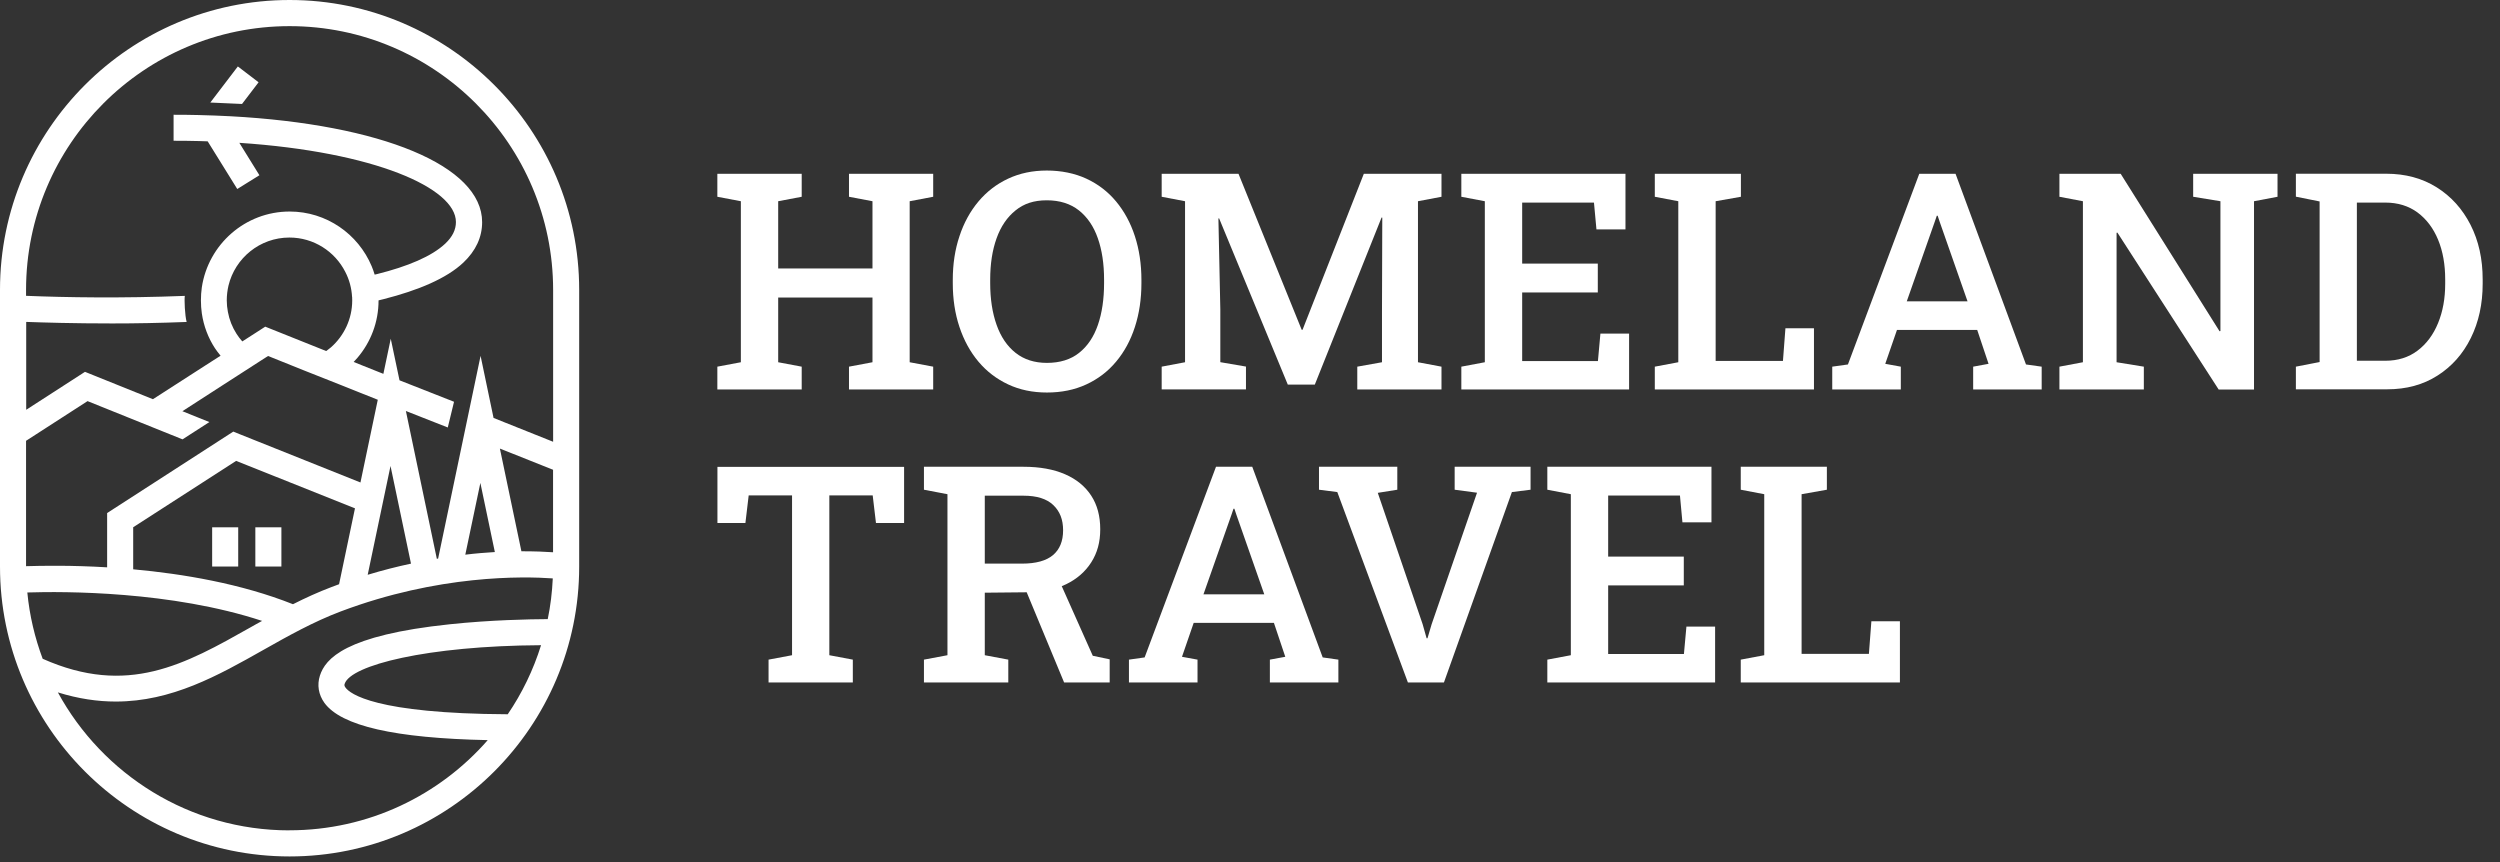 <?xml version="1.0" encoding="UTF-8"?> <svg xmlns="http://www.w3.org/2000/svg" width="116" height="40" viewBox="0 0 116 40" fill="none"><rect x="0" y="0" width="116" height="40" fill="#333333" stroke="none"/> <path d="M33.285 18.071V17.013L34.376 16.808V9.337L33.285 9.13V8.065H37.199V9.13L36.108 9.337V12.456H40.483V9.337L39.393 9.13V8.065H43.3V9.13L42.209 9.337V16.808L43.3 17.013V18.071H39.393V17.013L40.483 16.808V13.805H36.108V16.808L37.199 17.013V18.071H33.285Z" fill="white"></path> <path d="M48.577 18.213C47.912 18.213 47.312 18.088 46.779 17.837C46.245 17.587 45.784 17.237 45.401 16.782C45.019 16.327 44.726 15.793 44.519 15.173C44.311 14.553 44.209 13.877 44.209 13.139V12.987C44.209 12.255 44.311 11.579 44.519 10.96C44.723 10.34 45.019 9.802 45.401 9.347C45.784 8.892 46.242 8.539 46.779 8.289C47.315 8.038 47.912 7.913 48.571 7.913C49.229 7.913 49.865 8.038 50.405 8.289C50.946 8.539 51.407 8.892 51.786 9.347C52.164 9.802 52.458 10.34 52.659 10.96C52.86 11.579 52.962 12.255 52.962 12.987V13.139C52.962 13.877 52.86 14.553 52.659 15.173C52.458 15.793 52.168 16.327 51.786 16.782C51.407 17.237 50.946 17.587 50.405 17.837C49.865 18.088 49.256 18.213 48.58 18.213H48.577ZM48.577 16.838C49.18 16.838 49.681 16.683 50.069 16.373C50.461 16.063 50.751 15.631 50.942 15.078C51.133 14.524 51.229 13.877 51.229 13.139V12.974C51.229 12.245 51.133 11.606 50.939 11.055C50.748 10.505 50.455 10.076 50.063 9.763C49.671 9.453 49.173 9.294 48.571 9.294C47.968 9.294 47.51 9.449 47.121 9.763C46.732 10.076 46.439 10.505 46.242 11.055C46.044 11.606 45.945 12.245 45.945 12.974V13.139C45.945 13.871 46.044 14.517 46.242 15.074C46.439 15.631 46.732 16.063 47.124 16.373C47.516 16.683 48.001 16.838 48.577 16.838Z" fill="white"></path> <path d="M53.902 18.071V17.013L54.986 16.808V9.337L53.902 9.13V8.065H57.467L60.398 15.302H60.438L63.281 8.065H66.885V9.13L65.794 9.337V16.808L66.885 17.013V18.071H62.978V17.013L64.124 16.808V14.477L64.138 10.099L64.105 10.092L61.008 17.844H59.753L56.567 10.132L56.534 10.138L56.623 14.359V16.805L57.813 17.009V18.068H53.906L53.902 18.071Z" fill="white"></path> <path d="M67.806 18.071V17.013L68.896 16.808V9.337L67.806 9.13V8.065H75.422V10.643H74.075L73.96 9.4H70.629V12.232H74.138V13.571H70.629V16.752H74.144L74.259 15.48H75.59V18.071H67.803H67.806Z" fill="white"></path> <path d="M76.783 18.071V17.013L77.873 16.808V9.337L76.783 9.13V8.065H80.778V9.13L79.606 9.337V16.746H82.729L82.844 15.232H84.168V18.071H76.779H76.783Z" fill="white"></path> <path d="M85.016 18.071V17.013L85.744 16.911L89.054 8.065H90.738L94.006 16.911L94.734 17.013V18.071H91.555V17.013L92.269 16.881L91.742 15.308H88.02L87.476 16.881L88.198 17.013V18.071H85.019H85.016ZM88.471 13.983H91.294L89.996 10.277L89.908 10.01H89.868L89.772 10.29L88.475 13.979L88.471 13.983Z" fill="white"></path> <path d="M95.557 18.071V17.013L96.647 16.808V9.337L95.557 9.13V8.065H98.4L102.988 15.371L103.028 15.358V9.337L101.763 9.13V8.065H105.677V9.13L104.586 9.337V18.074H102.946L98.248 10.794L98.209 10.801V16.808L99.474 17.013V18.071H95.56H95.557Z" fill="white"></path> <path d="M106.529 18.071V17.013L107.63 16.799V9.347L106.529 9.126V8.061H110.72C111.612 8.061 112.393 8.272 113.065 8.694C113.737 9.116 114.258 9.697 114.633 10.432C115.009 11.17 115.196 12.014 115.196 12.967V13.165C115.196 14.105 115.012 14.945 114.646 15.684C114.281 16.423 113.763 17.006 113.098 17.428C112.433 17.854 111.655 18.064 110.766 18.064H106.529V18.071ZM109.359 16.739H110.677C111.263 16.739 111.764 16.581 112.176 16.268C112.591 15.954 112.907 15.529 113.128 14.988C113.348 14.451 113.457 13.844 113.457 13.172V12.964C113.457 12.272 113.348 11.658 113.128 11.124C112.907 10.59 112.591 10.171 112.176 9.861C111.761 9.555 111.26 9.4 110.677 9.4H109.359V16.733V16.739Z" fill="white"></path> <path d="M35.661 31.665V30.607L36.751 30.402V22.987H34.739L34.587 24.266H33.289V21.662H41.95V24.266H40.645L40.493 22.987H38.481V30.402L39.571 30.607V31.665H35.658H35.661Z" fill="white"></path> <path d="M42.871 31.665V30.607L43.962 30.402V22.931L42.871 22.723V21.658H47.493C48.244 21.658 48.883 21.774 49.417 22.005C49.947 22.235 50.352 22.568 50.632 22.997C50.912 23.425 51.051 23.947 51.051 24.556C51.051 25.166 50.912 25.654 50.636 26.09C50.359 26.525 49.97 26.864 49.476 27.105C48.979 27.346 48.395 27.471 47.727 27.481L45.694 27.501V30.402L46.785 30.607V31.665H42.871ZM45.694 26.152H47.417C48.066 26.152 48.547 26.02 48.86 25.756C49.17 25.493 49.328 25.11 49.328 24.606C49.328 24.101 49.176 23.726 48.873 23.435C48.57 23.145 48.112 23 47.493 23H45.694V26.155V26.152ZM49.374 31.665L47.463 27.059L49.084 26.792L50.705 30.428L51.489 30.593V31.665H49.374Z" fill="white"></path> <path d="M52.383 31.665V30.607L53.111 30.504L56.422 21.658H58.105L61.373 30.504L62.101 30.607V31.665H58.922V30.607L59.637 30.475L59.11 28.902H55.387L54.844 30.475L55.565 30.607V31.665H52.386H52.383ZM55.838 27.576H58.662L57.364 23.871L57.275 23.604H57.235L57.14 23.884L55.842 27.573L55.838 27.576Z" fill="white"></path> <path d="M65.326 31.665L62.051 22.832L61.201 22.723V21.658H64.835V22.723L63.929 22.868L66.011 28.965L66.195 29.617H66.235L66.426 28.971L68.534 22.862L67.496 22.723V21.658H71.018V22.723L70.152 22.832L66.999 31.665H65.322H65.326Z" fill="white"></path> <path d="M71.796 31.665V30.607L72.887 30.402V22.931L71.796 22.723V21.658H79.412V24.237H78.065L77.95 22.994H74.619V25.826H78.128V27.164H74.619V30.346H78.134L78.25 29.073H79.581V31.665H71.793H71.796Z" fill="white"></path> <path d="M80.771 31.665V30.607L81.861 30.402V22.931L80.771 22.723V21.658H84.767V22.723L83.594 22.931V30.34H86.717L86.832 28.826H88.156V31.665H80.768H80.771Z" fill="white"></path> <path d="M13.437 0C6.028 0 0 6.034 0 13.449V26.291C0 33.706 6.028 39.739 13.437 39.739C20.846 39.739 26.874 33.706 26.874 26.291V13.449C26.874 6.034 20.846 0 13.437 0ZM1.209 14.936C1.996 14.965 3.436 15.008 5.205 15.008C6.302 15.008 7.379 14.988 8.66 14.939C8.578 14.636 8.548 13.914 8.575 13.729C5.653 13.844 3.077 13.802 1.209 13.726V13.452C1.209 6.703 6.694 1.213 13.437 1.213C20.18 1.213 25.665 6.703 25.665 13.452V20.498L22.901 19.393L22.299 16.512L20.329 25.918C20.312 25.922 20.289 25.925 20.269 25.928L18.833 19.07L20.777 19.835L21.067 18.642L18.537 17.646L18.131 15.717L17.789 17.346L17.621 17.28L16.837 16.967L16.409 16.795C16.471 16.733 16.53 16.667 16.586 16.601C17.199 15.882 17.565 14.952 17.565 13.94C17.565 13.94 17.565 13.94 17.565 13.937C17.64 13.917 17.72 13.9 17.795 13.881C19.406 13.472 20.724 12.918 21.501 12.183C22.078 11.635 22.371 11.006 22.371 10.307C22.371 7.685 17.69 5.773 10.693 5.394C10.212 5.368 9.718 5.351 9.211 5.338C8.832 5.328 8.45 5.325 8.054 5.325V6.531C8.453 6.531 8.845 6.535 9.227 6.545C9.365 6.545 9.501 6.551 9.636 6.558L11.009 8.77L12.037 8.131L11.105 6.627C17.387 7.046 21.155 8.727 21.155 10.303C21.155 10.659 20.994 10.986 20.665 11.299C20.035 11.896 18.912 12.364 17.496 12.717C17.459 12.727 17.42 12.733 17.384 12.743C17.344 12.608 17.298 12.476 17.245 12.351C16.619 10.861 15.15 9.815 13.44 9.815C11.375 9.815 9.665 11.342 9.365 13.33C9.336 13.528 9.323 13.732 9.323 13.94C9.323 14.148 9.336 14.342 9.365 14.543C9.451 15.127 9.659 15.674 9.968 16.149C10.047 16.274 10.143 16.39 10.235 16.505L10.219 16.515L9.54 16.95L7.096 18.523L3.943 17.253L1.216 19.014V14.932L1.209 14.936ZM24.193 25.579L23.195 20.814L25.662 21.797V25.625C25.3 25.598 24.799 25.579 24.193 25.579ZM1.265 27.491C2.985 27.435 7.952 27.425 12.162 28.81C11.981 28.905 11.803 29.008 11.629 29.106C8.575 30.831 5.923 32.321 1.98 30.567C1.617 29.594 1.37 28.562 1.268 27.491H1.265ZM1.206 20.455L4.062 18.612L8.469 20.386L9.715 19.584L8.463 19.08L10.311 17.887L11.013 17.435L12.093 16.739L12.439 16.518L14.106 17.188L15.779 17.85L16.679 18.21L17.529 18.549L16.725 22.387L11.118 20.145L10.825 20.026L4.971 23.805V26.324C3.321 26.225 1.963 26.248 1.209 26.271V20.452L1.206 20.455ZM16.339 13.778C16.343 13.831 16.343 13.884 16.343 13.937C16.343 14.804 15.96 15.582 15.361 16.113C15.289 16.175 15.209 16.231 15.134 16.288L14.729 16.126L12.307 15.157L11.909 15.414L11.243 15.842C11.144 15.73 11.052 15.612 10.973 15.486C10.779 15.183 10.64 14.837 10.574 14.471C10.541 14.299 10.522 14.118 10.522 13.937C10.522 13.703 10.551 13.472 10.601 13.254C10.907 11.975 12.06 11.022 13.427 11.022C14.557 11.022 15.539 11.668 16.02 12.614C16.204 12.967 16.313 13.36 16.336 13.778H16.339ZM13.592 28.035C11.194 27.082 8.496 26.627 6.18 26.416V24.464L10.957 21.385L16.471 23.587L15.733 27.108C15.618 27.148 15.503 27.191 15.387 27.237C14.768 27.471 14.168 27.745 13.595 28.035H13.592ZM18.118 21.612L19.07 26.152C18.425 26.291 17.756 26.459 17.061 26.67L18.122 21.612H18.118ZM22.289 22.407L22.961 25.615C22.536 25.641 22.078 25.677 21.59 25.737L22.289 22.407ZM13.431 38.529C8.799 38.529 4.76 35.938 2.685 32.127C3.637 32.423 4.53 32.552 5.373 32.552C7.969 32.552 10.117 31.345 12.218 30.158C13.361 29.512 14.551 28.846 15.809 28.371C20.345 26.66 24.272 26.739 25.649 26.838C25.619 27.484 25.543 28.114 25.415 28.727C24.572 28.731 22.76 28.767 20.879 28.965C16 29.476 15.097 30.567 14.844 31.348C14.705 31.78 14.778 32.229 15.051 32.611C15.829 33.683 18.316 34.253 22.631 34.342C20.388 36.907 17.094 38.526 13.431 38.526V38.529ZM23.557 33.142C17.393 33.112 16.237 32.189 16.03 31.902C15.974 31.826 15.974 31.78 15.993 31.728C16.277 30.864 19.802 29.967 25.105 29.937C24.746 31.088 24.222 32.169 23.557 33.145V33.142Z" fill="white"></path> <path d="M11.053 24.467H9.844V26.287H11.053V24.467Z" fill="white"></path> <path d="M13.057 24.467H11.848V26.287H13.057V24.467Z" fill="white"></path> <path d="M11.998 3.818L11.036 3.083L9.758 4.758L11.23 4.824L11.998 3.818Z" fill="white"></path> </svg> 